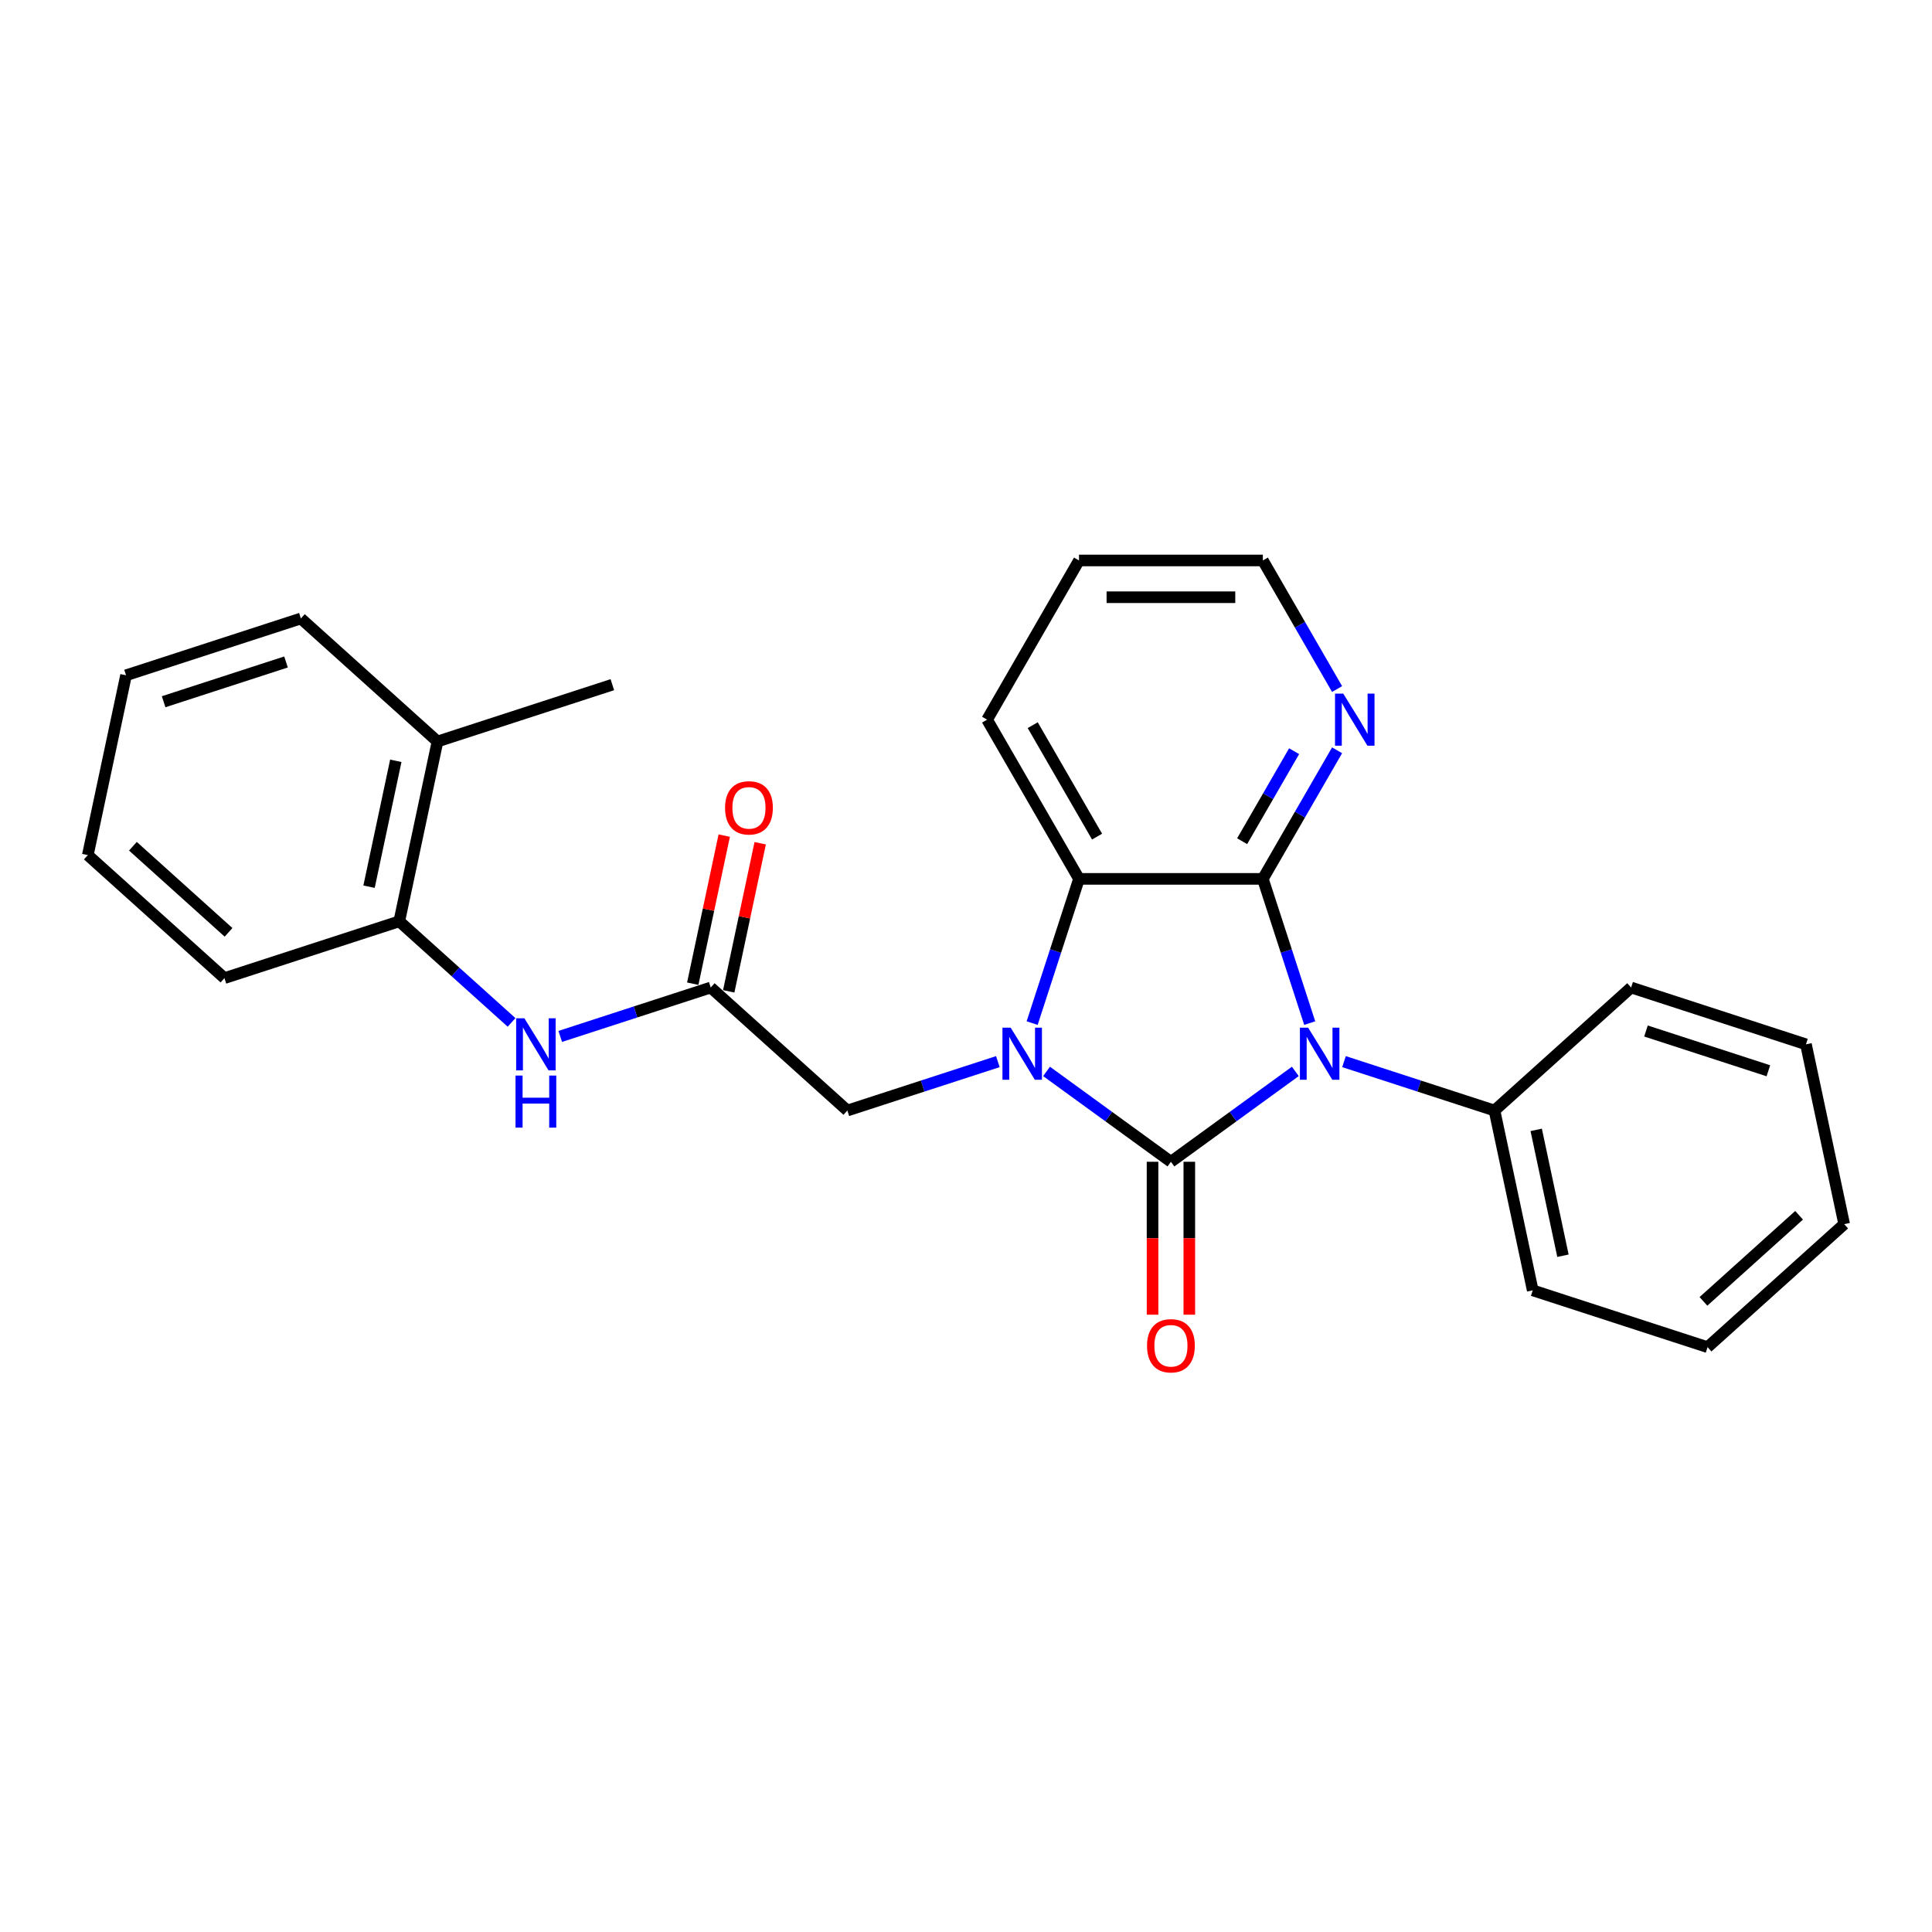 <?xml version='1.0' encoding='iso-8859-1'?>
<svg version='1.1' baseProfile='full'
              xmlns='http://www.w3.org/2000/svg'
                      xmlns:rdkit='http://www.rdkit.org/xml'
                      xmlns:xlink='http://www.w3.org/1999/xlink'
                  xml:space='preserve'
width='1000px' height='1000px' viewBox='0 0 1000 1000'>
<!-- END OF HEADER -->
<rect style='opacity:1.0;fill:#FFFFFF;stroke:none' width='1000' height='1000' x='0' y='0'> </rect>
<path class='bond-0' d='M 606.071,601.334 L 638.262,577.945' style='fill:none;fill-rule:evenodd;stroke:#000000;stroke-width:6px;stroke-linecap:butt;stroke-linejoin:miter;stroke-opacity:1' />
<path class='bond-0' d='M 638.262,577.945 L 670.454,554.557' style='fill:none;fill-rule:evenodd;stroke:#0000FF;stroke-width:6px;stroke-linecap:butt;stroke-linejoin:miter;stroke-opacity:1' />
<path class='bond-1' d='M 606.071,601.334 L 573.879,577.945' style='fill:none;fill-rule:evenodd;stroke:#000000;stroke-width:6px;stroke-linecap:butt;stroke-linejoin:miter;stroke-opacity:1' />
<path class='bond-1' d='M 573.879,577.945 L 541.687,554.557' style='fill:none;fill-rule:evenodd;stroke:#0000FF;stroke-width:6px;stroke-linecap:butt;stroke-linejoin:miter;stroke-opacity:1' />
<path class='bond-8' d='M 596.555,601.334 L 596.555,640.909' style='fill:none;fill-rule:evenodd;stroke:#000000;stroke-width:6px;stroke-linecap:butt;stroke-linejoin:miter;stroke-opacity:1' />
<path class='bond-8' d='M 596.555,640.909 L 596.555,680.484' style='fill:none;fill-rule:evenodd;stroke:#FF0000;stroke-width:6px;stroke-linecap:butt;stroke-linejoin:miter;stroke-opacity:1' />
<path class='bond-8' d='M 615.586,601.334 L 615.586,640.909' style='fill:none;fill-rule:evenodd;stroke:#000000;stroke-width:6px;stroke-linecap:butt;stroke-linejoin:miter;stroke-opacity:1' />
<path class='bond-8' d='M 615.586,640.909 L 615.586,680.484' style='fill:none;fill-rule:evenodd;stroke:#FF0000;stroke-width:6px;stroke-linecap:butt;stroke-linejoin:miter;stroke-opacity:1' />
<path class='bond-2' d='M 677.902,529.551 L 665.775,492.228' style='fill:none;fill-rule:evenodd;stroke:#0000FF;stroke-width:6px;stroke-linecap:butt;stroke-linejoin:miter;stroke-opacity:1' />
<path class='bond-2' d='M 665.775,492.228 L 653.648,454.906' style='fill:none;fill-rule:evenodd;stroke:#000000;stroke-width:6px;stroke-linecap:butt;stroke-linejoin:miter;stroke-opacity:1' />
<path class='bond-9' d='M 695.651,549.497 L 734.601,562.152' style='fill:none;fill-rule:evenodd;stroke:#0000FF;stroke-width:6px;stroke-linecap:butt;stroke-linejoin:miter;stroke-opacity:1' />
<path class='bond-9' d='M 734.601,562.152 L 773.55,574.808' style='fill:none;fill-rule:evenodd;stroke:#000000;stroke-width:6px;stroke-linecap:butt;stroke-linejoin:miter;stroke-opacity:1' />
<path class='bond-3' d='M 534.24,529.551 L 546.367,492.228' style='fill:none;fill-rule:evenodd;stroke:#0000FF;stroke-width:6px;stroke-linecap:butt;stroke-linejoin:miter;stroke-opacity:1' />
<path class='bond-3' d='M 546.367,492.228 L 558.493,454.906' style='fill:none;fill-rule:evenodd;stroke:#000000;stroke-width:6px;stroke-linecap:butt;stroke-linejoin:miter;stroke-opacity:1' />
<path class='bond-5' d='M 516.49,549.497 L 477.541,562.152' style='fill:none;fill-rule:evenodd;stroke:#0000FF;stroke-width:6px;stroke-linecap:butt;stroke-linejoin:miter;stroke-opacity:1' />
<path class='bond-5' d='M 477.541,562.152 L 438.591,574.808' style='fill:none;fill-rule:evenodd;stroke:#000000;stroke-width:6px;stroke-linecap:butt;stroke-linejoin:miter;stroke-opacity:1' />
<path class='bond-7' d='M 653.648,454.906 L 672.861,421.629' style='fill:none;fill-rule:evenodd;stroke:#000000;stroke-width:6px;stroke-linecap:butt;stroke-linejoin:miter;stroke-opacity:1' />
<path class='bond-7' d='M 672.861,421.629 L 692.073,388.352' style='fill:none;fill-rule:evenodd;stroke:#0000FF;stroke-width:6px;stroke-linecap:butt;stroke-linejoin:miter;stroke-opacity:1' />
<path class='bond-7' d='M 642.931,435.407 L 656.379,412.114' style='fill:none;fill-rule:evenodd;stroke:#000000;stroke-width:6px;stroke-linecap:butt;stroke-linejoin:miter;stroke-opacity:1' />
<path class='bond-7' d='M 656.379,412.114 L 669.828,388.82' style='fill:none;fill-rule:evenodd;stroke:#0000FF;stroke-width:6px;stroke-linecap:butt;stroke-linejoin:miter;stroke-opacity:1' />
<path class='bond-26' d='M 653.648,454.906 L 558.493,454.906' style='fill:none;fill-rule:evenodd;stroke:#000000;stroke-width:6px;stroke-linecap:butt;stroke-linejoin:miter;stroke-opacity:1' />
<path class='bond-13' d='M 558.493,454.906 L 510.916,372.499' style='fill:none;fill-rule:evenodd;stroke:#000000;stroke-width:6px;stroke-linecap:butt;stroke-linejoin:miter;stroke-opacity:1' />
<path class='bond-13' d='M 567.838,433.029 L 534.534,375.345' style='fill:none;fill-rule:evenodd;stroke:#000000;stroke-width:6px;stroke-linecap:butt;stroke-linejoin:miter;stroke-opacity:1' />
<path class='bond-4' d='M 367.877,511.137 L 438.591,574.808' style='fill:none;fill-rule:evenodd;stroke:#000000;stroke-width:6px;stroke-linecap:butt;stroke-linejoin:miter;stroke-opacity:1' />
<path class='bond-6' d='M 367.877,511.137 L 328.928,523.792' style='fill:none;fill-rule:evenodd;stroke:#000000;stroke-width:6px;stroke-linecap:butt;stroke-linejoin:miter;stroke-opacity:1' />
<path class='bond-6' d='M 328.928,523.792 L 289.978,536.448' style='fill:none;fill-rule:evenodd;stroke:#0000FF;stroke-width:6px;stroke-linecap:butt;stroke-linejoin:miter;stroke-opacity:1' />
<path class='bond-11' d='M 377.185,513.115 L 385.331,474.789' style='fill:none;fill-rule:evenodd;stroke:#000000;stroke-width:6px;stroke-linecap:butt;stroke-linejoin:miter;stroke-opacity:1' />
<path class='bond-11' d='M 385.331,474.789 L 393.478,436.464' style='fill:none;fill-rule:evenodd;stroke:#FF0000;stroke-width:6px;stroke-linecap:butt;stroke-linejoin:miter;stroke-opacity:1' />
<path class='bond-11' d='M 358.57,509.159 L 366.716,470.833' style='fill:none;fill-rule:evenodd;stroke:#000000;stroke-width:6px;stroke-linecap:butt;stroke-linejoin:miter;stroke-opacity:1' />
<path class='bond-11' d='M 366.716,470.833 L 374.863,432.507' style='fill:none;fill-rule:evenodd;stroke:#FF0000;stroke-width:6px;stroke-linecap:butt;stroke-linejoin:miter;stroke-opacity:1' />
<path class='bond-10' d='M 264.781,529.198 L 235.724,503.034' style='fill:none;fill-rule:evenodd;stroke:#0000FF;stroke-width:6px;stroke-linecap:butt;stroke-linejoin:miter;stroke-opacity:1' />
<path class='bond-10' d='M 235.724,503.034 L 206.666,476.87' style='fill:none;fill-rule:evenodd;stroke:#000000;stroke-width:6px;stroke-linecap:butt;stroke-linejoin:miter;stroke-opacity:1' />
<path class='bond-14' d='M 692.073,356.647 L 672.861,323.37' style='fill:none;fill-rule:evenodd;stroke:#0000FF;stroke-width:6px;stroke-linecap:butt;stroke-linejoin:miter;stroke-opacity:1' />
<path class='bond-14' d='M 672.861,323.37 L 653.648,290.093' style='fill:none;fill-rule:evenodd;stroke:#000000;stroke-width:6px;stroke-linecap:butt;stroke-linejoin:miter;stroke-opacity:1' />
<path class='bond-16' d='M 773.55,574.808 L 793.334,667.883' style='fill:none;fill-rule:evenodd;stroke:#000000;stroke-width:6px;stroke-linecap:butt;stroke-linejoin:miter;stroke-opacity:1' />
<path class='bond-16' d='M 795.133,584.813 L 808.982,649.965' style='fill:none;fill-rule:evenodd;stroke:#000000;stroke-width:6px;stroke-linecap:butt;stroke-linejoin:miter;stroke-opacity:1' />
<path class='bond-17' d='M 773.55,574.808 L 844.264,511.137' style='fill:none;fill-rule:evenodd;stroke:#000000;stroke-width:6px;stroke-linecap:butt;stroke-linejoin:miter;stroke-opacity:1' />
<path class='bond-12' d='M 206.666,476.87 L 226.45,383.795' style='fill:none;fill-rule:evenodd;stroke:#000000;stroke-width:6px;stroke-linecap:butt;stroke-linejoin:miter;stroke-opacity:1' />
<path class='bond-12' d='M 191.018,458.952 L 204.867,393.799' style='fill:none;fill-rule:evenodd;stroke:#000000;stroke-width:6px;stroke-linecap:butt;stroke-linejoin:miter;stroke-opacity:1' />
<path class='bond-15' d='M 206.666,476.87 L 116.168,506.275' style='fill:none;fill-rule:evenodd;stroke:#000000;stroke-width:6px;stroke-linecap:butt;stroke-linejoin:miter;stroke-opacity:1' />
<path class='bond-18' d='M 226.45,383.795 L 316.947,354.39' style='fill:none;fill-rule:evenodd;stroke:#000000;stroke-width:6px;stroke-linecap:butt;stroke-linejoin:miter;stroke-opacity:1' />
<path class='bond-19' d='M 226.45,383.795 L 155.736,320.124' style='fill:none;fill-rule:evenodd;stroke:#000000;stroke-width:6px;stroke-linecap:butt;stroke-linejoin:miter;stroke-opacity:1' />
<path class='bond-20' d='M 510.916,372.499 L 558.493,290.093' style='fill:none;fill-rule:evenodd;stroke:#000000;stroke-width:6px;stroke-linecap:butt;stroke-linejoin:miter;stroke-opacity:1' />
<path class='bond-27' d='M 653.648,290.093 L 558.493,290.093' style='fill:none;fill-rule:evenodd;stroke:#000000;stroke-width:6px;stroke-linecap:butt;stroke-linejoin:miter;stroke-opacity:1' />
<path class='bond-27' d='M 639.375,309.124 L 572.767,309.124' style='fill:none;fill-rule:evenodd;stroke:#000000;stroke-width:6px;stroke-linecap:butt;stroke-linejoin:miter;stroke-opacity:1' />
<path class='bond-21' d='M 116.168,506.275 L 45.455,442.604' style='fill:none;fill-rule:evenodd;stroke:#000000;stroke-width:6px;stroke-linecap:butt;stroke-linejoin:miter;stroke-opacity:1' />
<path class='bond-21' d='M 118.295,482.581 L 68.796,438.012' style='fill:none;fill-rule:evenodd;stroke:#000000;stroke-width:6px;stroke-linecap:butt;stroke-linejoin:miter;stroke-opacity:1' />
<path class='bond-22' d='M 793.334,667.883 L 883.832,697.288' style='fill:none;fill-rule:evenodd;stroke:#000000;stroke-width:6px;stroke-linecap:butt;stroke-linejoin:miter;stroke-opacity:1' />
<path class='bond-23' d='M 844.264,511.137 L 934.762,540.541' style='fill:none;fill-rule:evenodd;stroke:#000000;stroke-width:6px;stroke-linecap:butt;stroke-linejoin:miter;stroke-opacity:1' />
<path class='bond-23' d='M 851.958,533.647 L 915.306,554.23' style='fill:none;fill-rule:evenodd;stroke:#000000;stroke-width:6px;stroke-linecap:butt;stroke-linejoin:miter;stroke-opacity:1' />
<path class='bond-29' d='M 155.736,320.124 L 65.238,349.528' style='fill:none;fill-rule:evenodd;stroke:#000000;stroke-width:6px;stroke-linecap:butt;stroke-linejoin:miter;stroke-opacity:1' />
<path class='bond-29' d='M 148.042,342.634 L 84.694,363.217' style='fill:none;fill-rule:evenodd;stroke:#000000;stroke-width:6px;stroke-linecap:butt;stroke-linejoin:miter;stroke-opacity:1' />
<path class='bond-24' d='M 45.455,442.604 L 65.238,349.528' style='fill:none;fill-rule:evenodd;stroke:#000000;stroke-width:6px;stroke-linecap:butt;stroke-linejoin:miter;stroke-opacity:1' />
<path class='bond-28' d='M 883.832,697.288 L 954.545,633.617' style='fill:none;fill-rule:evenodd;stroke:#000000;stroke-width:6px;stroke-linecap:butt;stroke-linejoin:miter;stroke-opacity:1' />
<path class='bond-28' d='M 881.705,673.594 L 931.204,629.025' style='fill:none;fill-rule:evenodd;stroke:#000000;stroke-width:6px;stroke-linecap:butt;stroke-linejoin:miter;stroke-opacity:1' />
<path class='bond-25' d='M 934.762,540.541 L 954.545,633.617' style='fill:none;fill-rule:evenodd;stroke:#000000;stroke-width:6px;stroke-linecap:butt;stroke-linejoin:miter;stroke-opacity:1' />
<path  class='atom-1' d='M 677.096 531.93
L 685.926 546.203
Q 686.802 547.611, 688.21 550.161
Q 689.618 552.711, 689.694 552.864
L 689.694 531.93
L 693.272 531.93
L 693.272 558.877
L 689.58 558.877
L 680.103 543.272
Q 678.999 541.445, 677.819 539.352
Q 676.677 537.258, 676.335 536.611
L 676.335 558.877
L 672.833 558.877
L 672.833 531.93
L 677.096 531.93
' fill='#0000FF'/>
<path  class='atom-2' d='M 523.132 531.93
L 531.963 546.203
Q 532.838 547.611, 534.246 550.161
Q 535.655 552.711, 535.731 552.864
L 535.731 531.93
L 539.308 531.93
L 539.308 558.877
L 535.616 558.877
L 526.139 543.272
Q 525.035 541.445, 523.855 539.352
Q 522.713 537.258, 522.371 536.611
L 522.371 558.877
L 518.869 558.877
L 518.869 531.93
L 523.132 531.93
' fill='#0000FF'/>
<path  class='atom-7' d='M 271.423 527.067
L 280.253 541.341
Q 281.129 542.749, 282.537 545.299
Q 283.945 547.849, 284.022 548.002
L 284.022 527.067
L 287.599 527.067
L 287.599 554.015
L 283.907 554.015
L 274.43 538.41
Q 273.326 536.583, 272.146 534.49
Q 271.004 532.396, 270.662 531.749
L 270.662 554.015
L 267.16 554.015
L 267.16 527.067
L 271.423 527.067
' fill='#0000FF'/>
<path  class='atom-7' d='M 266.837 556.71
L 270.491 556.71
L 270.491 568.167
L 284.269 568.167
L 284.269 556.71
L 287.923 556.71
L 287.923 583.658
L 284.269 583.658
L 284.269 571.212
L 270.491 571.212
L 270.491 583.658
L 266.837 583.658
L 266.837 556.71
' fill='#0000FF'/>
<path  class='atom-8' d='M 695.269 359.025
L 704.099 373.299
Q 704.975 374.707, 706.383 377.257
Q 707.791 379.807, 707.867 379.96
L 707.867 359.025
L 711.445 359.025
L 711.445 385.973
L 707.753 385.973
L 698.276 370.368
Q 697.172 368.541, 695.992 366.448
Q 694.85 364.354, 694.508 363.707
L 694.508 385.973
L 691.006 385.973
L 691.006 359.025
L 695.269 359.025
' fill='#0000FF'/>
<path  class='atom-9' d='M 593.701 696.565
Q 593.701 690.095, 596.898 686.479
Q 600.095 682.863, 606.071 682.863
Q 612.046 682.863, 615.244 686.479
Q 618.441 690.095, 618.441 696.565
Q 618.441 703.112, 615.206 706.842
Q 611.97 710.534, 606.071 710.534
Q 600.133 710.534, 596.898 706.842
Q 593.701 703.15, 593.701 696.565
M 606.071 707.489
Q 610.181 707.489, 612.389 704.748
Q 614.635 701.97, 614.635 696.565
Q 614.635 691.274, 612.389 688.61
Q 610.181 685.908, 606.071 685.908
Q 601.96 685.908, 599.714 688.572
Q 597.507 691.236, 597.507 696.565
Q 597.507 702.008, 599.714 704.748
Q 601.96 707.489, 606.071 707.489
' fill='#FF0000'/>
<path  class='atom-12' d='M 375.291 418.138
Q 375.291 411.667, 378.488 408.051
Q 381.685 404.435, 387.661 404.435
Q 393.637 404.435, 396.834 408.051
Q 400.031 411.667, 400.031 418.138
Q 400.031 424.684, 396.796 428.414
Q 393.561 432.106, 387.661 432.106
Q 381.724 432.106, 378.488 428.414
Q 375.291 424.722, 375.291 418.138
M 387.661 429.061
Q 391.772 429.061, 393.979 426.321
Q 396.225 423.542, 396.225 418.138
Q 396.225 412.847, 393.979 410.183
Q 391.772 407.48, 387.661 407.48
Q 383.551 407.48, 381.305 410.145
Q 379.097 412.809, 379.097 418.138
Q 379.097 423.58, 381.305 426.321
Q 383.551 429.061, 387.661 429.061
' fill='#FF0000'/>
</svg>
